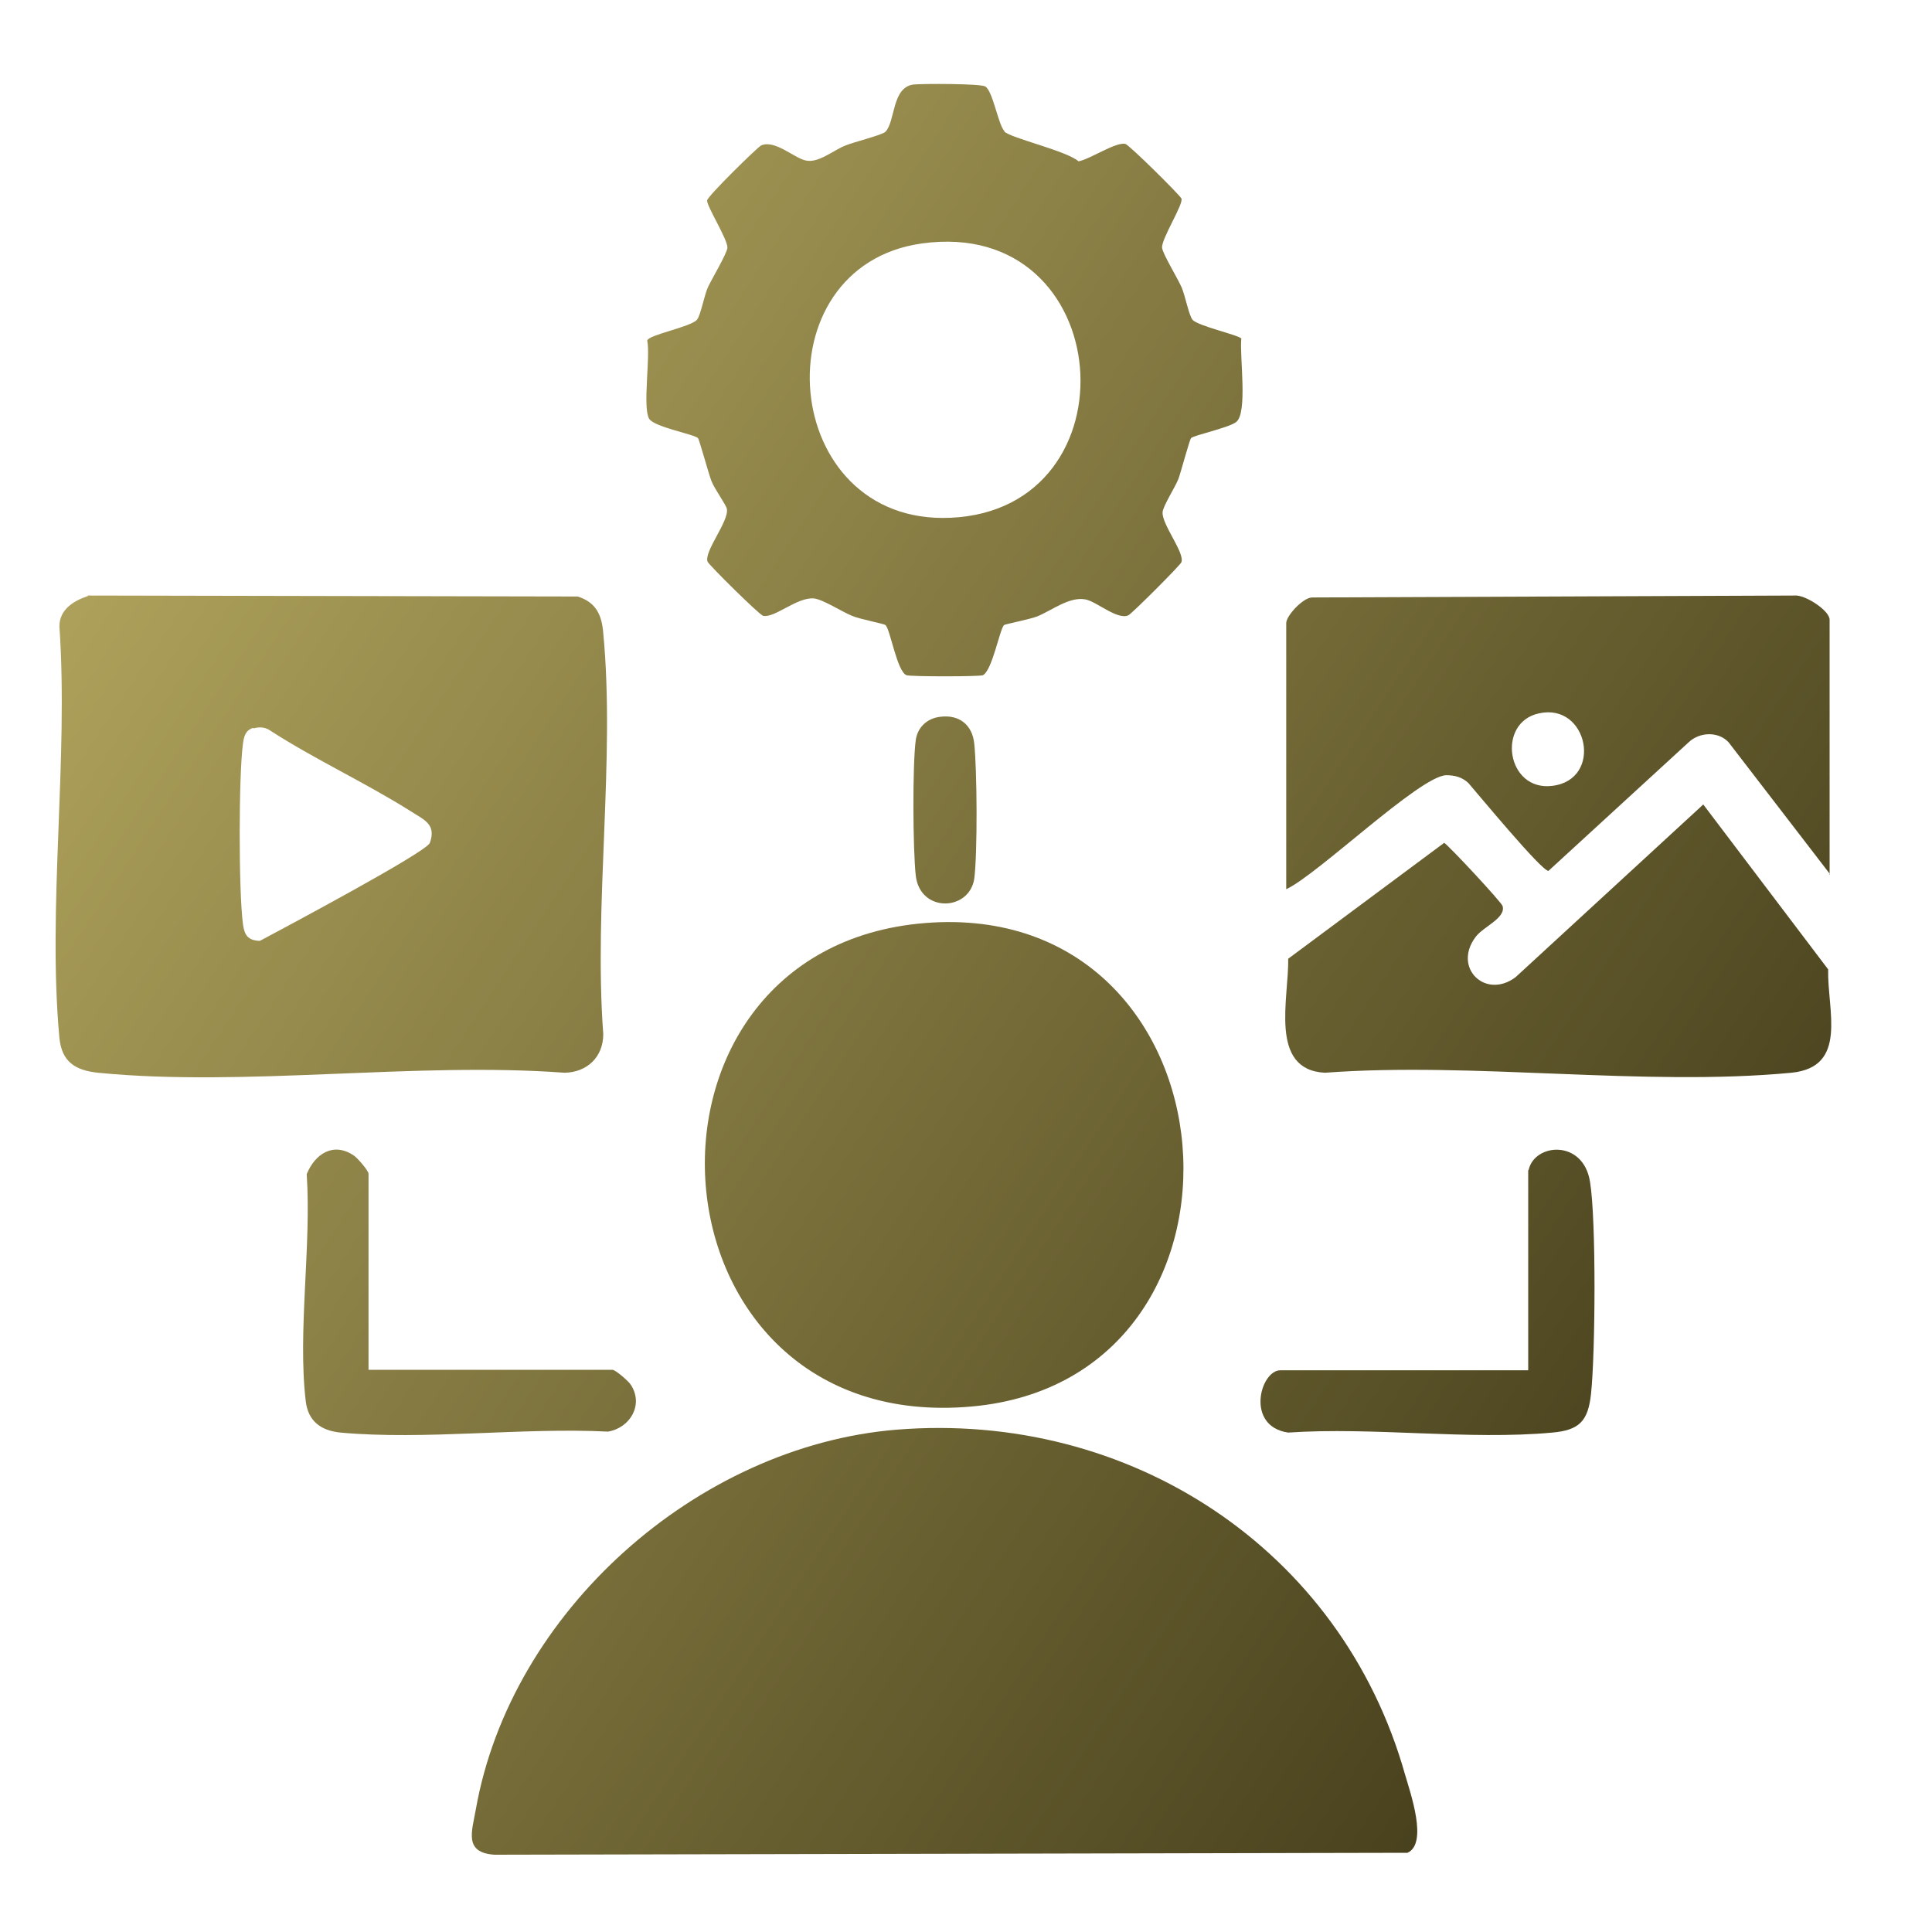 <?xml version="1.0" encoding="UTF-8"?>
<svg id="Layer_1" data-name="Layer 1" xmlns="http://www.w3.org/2000/svg" xmlns:xlink="http://www.w3.org/1999/xlink" viewBox="0 0 40 40">
  <defs>
    <style>
      .cls-1 {
        fill: url(#linear-gradient-2);
      }

      .cls-2 {
        fill: url(#linear-gradient-4);
      }

      .cls-3 {
        fill: url(#linear-gradient-3);
      }

      .cls-4 {
        fill: url(#linear-gradient-5);
      }

      .cls-5 {
        fill: url(#linear-gradient-8);
      }

      .cls-6 {
        fill: url(#linear-gradient-7);
      }

      .cls-7 {
        fill: url(#linear-gradient-9);
      }

      .cls-8 {
        fill: url(#linear-gradient-6);
      }

      .cls-9 {
        fill: url(#linear-gradient);
      }
    </style>
    <linearGradient id="linear-gradient" x1="-5.07" y1="19.84" x2="28.49" y2="42.05" gradientUnits="userSpaceOnUse">
      <stop offset="0" stop-color="#b1a45d"/>
      <stop offset="1" stop-color="#453e1b"/>
    </linearGradient>
    <linearGradient id="linear-gradient-2" x1="-.25" y1="12.56" x2="33.31" y2="34.77" xlink:href="#linear-gradient"/>
    <linearGradient id="linear-gradient-3" x1=".47" y1="11.48" x2="34.02" y2="33.68" xlink:href="#linear-gradient"/>
    <linearGradient id="linear-gradient-4" x1="7.94" y1=".18" x2="41.5" y2="22.39" xlink:href="#linear-gradient"/>
    <linearGradient id="linear-gradient-5" x1="8.28" y1="-.33" x2="41.84" y2="21.87" xlink:href="#linear-gradient"/>
    <linearGradient id="linear-gradient-6" x1="6.17" y1="2.85" x2="39.73" y2="25.06" xlink:href="#linear-gradient"/>
    <linearGradient id="linear-gradient-7" x1="2.29" y1="8.73" x2="35.84" y2="30.93" xlink:href="#linear-gradient"/>
    <linearGradient id="linear-gradient-8" x1="-4.57" y1="19.09" x2="28.99" y2="41.29" xlink:href="#linear-gradient"/>
    <linearGradient id="linear-gradient-9" x1="3.85" y1="6.37" x2="37.4" y2="28.57" xlink:href="#linear-gradient"/>
  </defs>
  <path class="cls-9" d="M18.56,29.6c4.82-.39,9.21,2.46,10.53,7.14.11.38.48,1.43.05,1.62l-18.9.04c-.64-.04-.47-.48-.39-.93.72-4.1,4.58-7.53,8.71-7.87Z"/>
  <path class="cls-1" d="M1.82,12.33l10.14.02c.38.12.5.38.53.76.25,2.62-.2,5.63,0,8.3,0,.47-.33.79-.8.8-3.1-.23-6.62.3-9.66,0-.48-.05-.75-.23-.8-.72-.25-2.7.19-5.78,0-8.52,0-.35.29-.53.59-.63ZM5.24,15.07c-.16.05-.19.18-.21.33-.09.67-.09,3.06,0,3.73.03.23.1.34.35.35.43-.23,3.46-1.84,3.52-2.03.14-.39-.13-.48-.39-.65-.95-.6-2-1.08-2.94-1.69-.1-.06-.21-.06-.32-.03Z"/>
  <path class="cls-3" d="M19.16,19.11c6.57-.52,7.3,9.44.96,10.01-6.86.62-7.51-9.49-.96-10.01Z"/>
  <path class="cls-2" d="M20.79,2.72c.13.14,1.29.4,1.54.62.23-.04.78-.41.97-.36.08.02,1.13,1.06,1.16,1.13.05.11-.42.84-.4,1.02.01.12.32.63.4.81s.15.58.23.68c.11.13.97.32,1.01.39-.04.35.14,1.55-.11,1.73-.16.12-.87.27-.93.33-.03.03-.21.7-.26.84-.07.18-.33.58-.33.7-.01.26.46.83.39,1.03-.03.07-1.03,1.07-1.1,1.1-.23.1-.66-.29-.89-.33-.33-.06-.68.22-.99.35-.15.06-.66.16-.69.18-.09.07-.24.93-.44,1.04-.1.03-1.48.03-1.58,0-.2-.07-.34-.97-.44-1.04-.04-.03-.53-.12-.69-.19-.22-.09-.6-.34-.79-.36-.35-.03-.81.41-1.05.36-.08-.02-1.12-1.05-1.15-1.12-.08-.21.44-.83.4-1.09-.01-.08-.26-.42-.32-.58-.06-.15-.25-.86-.28-.89-.08-.08-.91-.23-1.01-.4-.14-.24.03-1.29-.04-1.62.03-.12.9-.28,1.03-.43.08-.1.15-.51.23-.68s.39-.69.4-.81c.01-.17-.43-.86-.42-.98,0-.08,1.05-1.11,1.12-1.14.28-.12.67.25.91.31.27.07.58-.21.84-.31.17-.07.74-.21.82-.28.21-.21.13-.92.58-.98.19-.02,1.39-.02,1.49.04.16.1.27.81.4.93ZM19.09,5.04c-3.39.47-2.97,5.84.59,5.68,3.88-.17,3.46-6.24-.59-5.68Z"/>
  <path class="cls-4" d="M37.89,18.1l-2.1-2.73c-.21-.23-.6-.22-.83,0l-2.9,2.66c-.13.02-1.46-1.59-1.66-1.82-.13-.12-.28-.16-.46-.16-.55.02-2.66,2.06-3.31,2.36v-5.51c0-.15.34-.52.53-.53l10-.04c.21-.02.72.31.72.5v5.28ZM31.86,14.77c-.88.19-.67,1.62.28,1.5,1.06-.13.74-1.73-.28-1.5Z"/>
  <path class="cls-8" d="M35.26,16.65l2.59,3.42c-.02.85.42,2.02-.76,2.14-3.05.29-6.57-.23-9.66,0-1.17-.06-.74-1.56-.76-2.36l3.23-2.4c.08.04,1.19,1.23,1.21,1.31.07.25-.41.43-.56.64-.48.64.21,1.3.83.83l3.88-3.57Z"/>
  <path class="cls-6" d="M31.65,24.22c.12-.55,1.13-.64,1.27.25.13.79.11,3.56.02,4.39-.06.56-.24.75-.8.8-1.73.16-3.71-.12-5.47,0-.89-.13-.58-1.29-.16-1.29h5.13v-4.14Z"/>
  <path class="cls-5" d="M7.62,28.36h5.06c.06,0,.33.23.38.31.27.41-.01.89-.47.97-1.78-.09-3.79.18-5.54.02-.4-.04-.67-.23-.72-.65-.17-1.44.12-3.22.02-4.7.17-.42.55-.67.97-.39.08.05.31.32.31.38v4.07Z"/>
  <path class="cls-7" d="M19.47,14.84c.39-.05.66.17.7.55.06.54.07,2.29,0,2.81-.11.67-1.12.7-1.21-.07-.06-.54-.07-2.29,0-2.81.04-.27.24-.45.51-.48Z"/>
</svg>